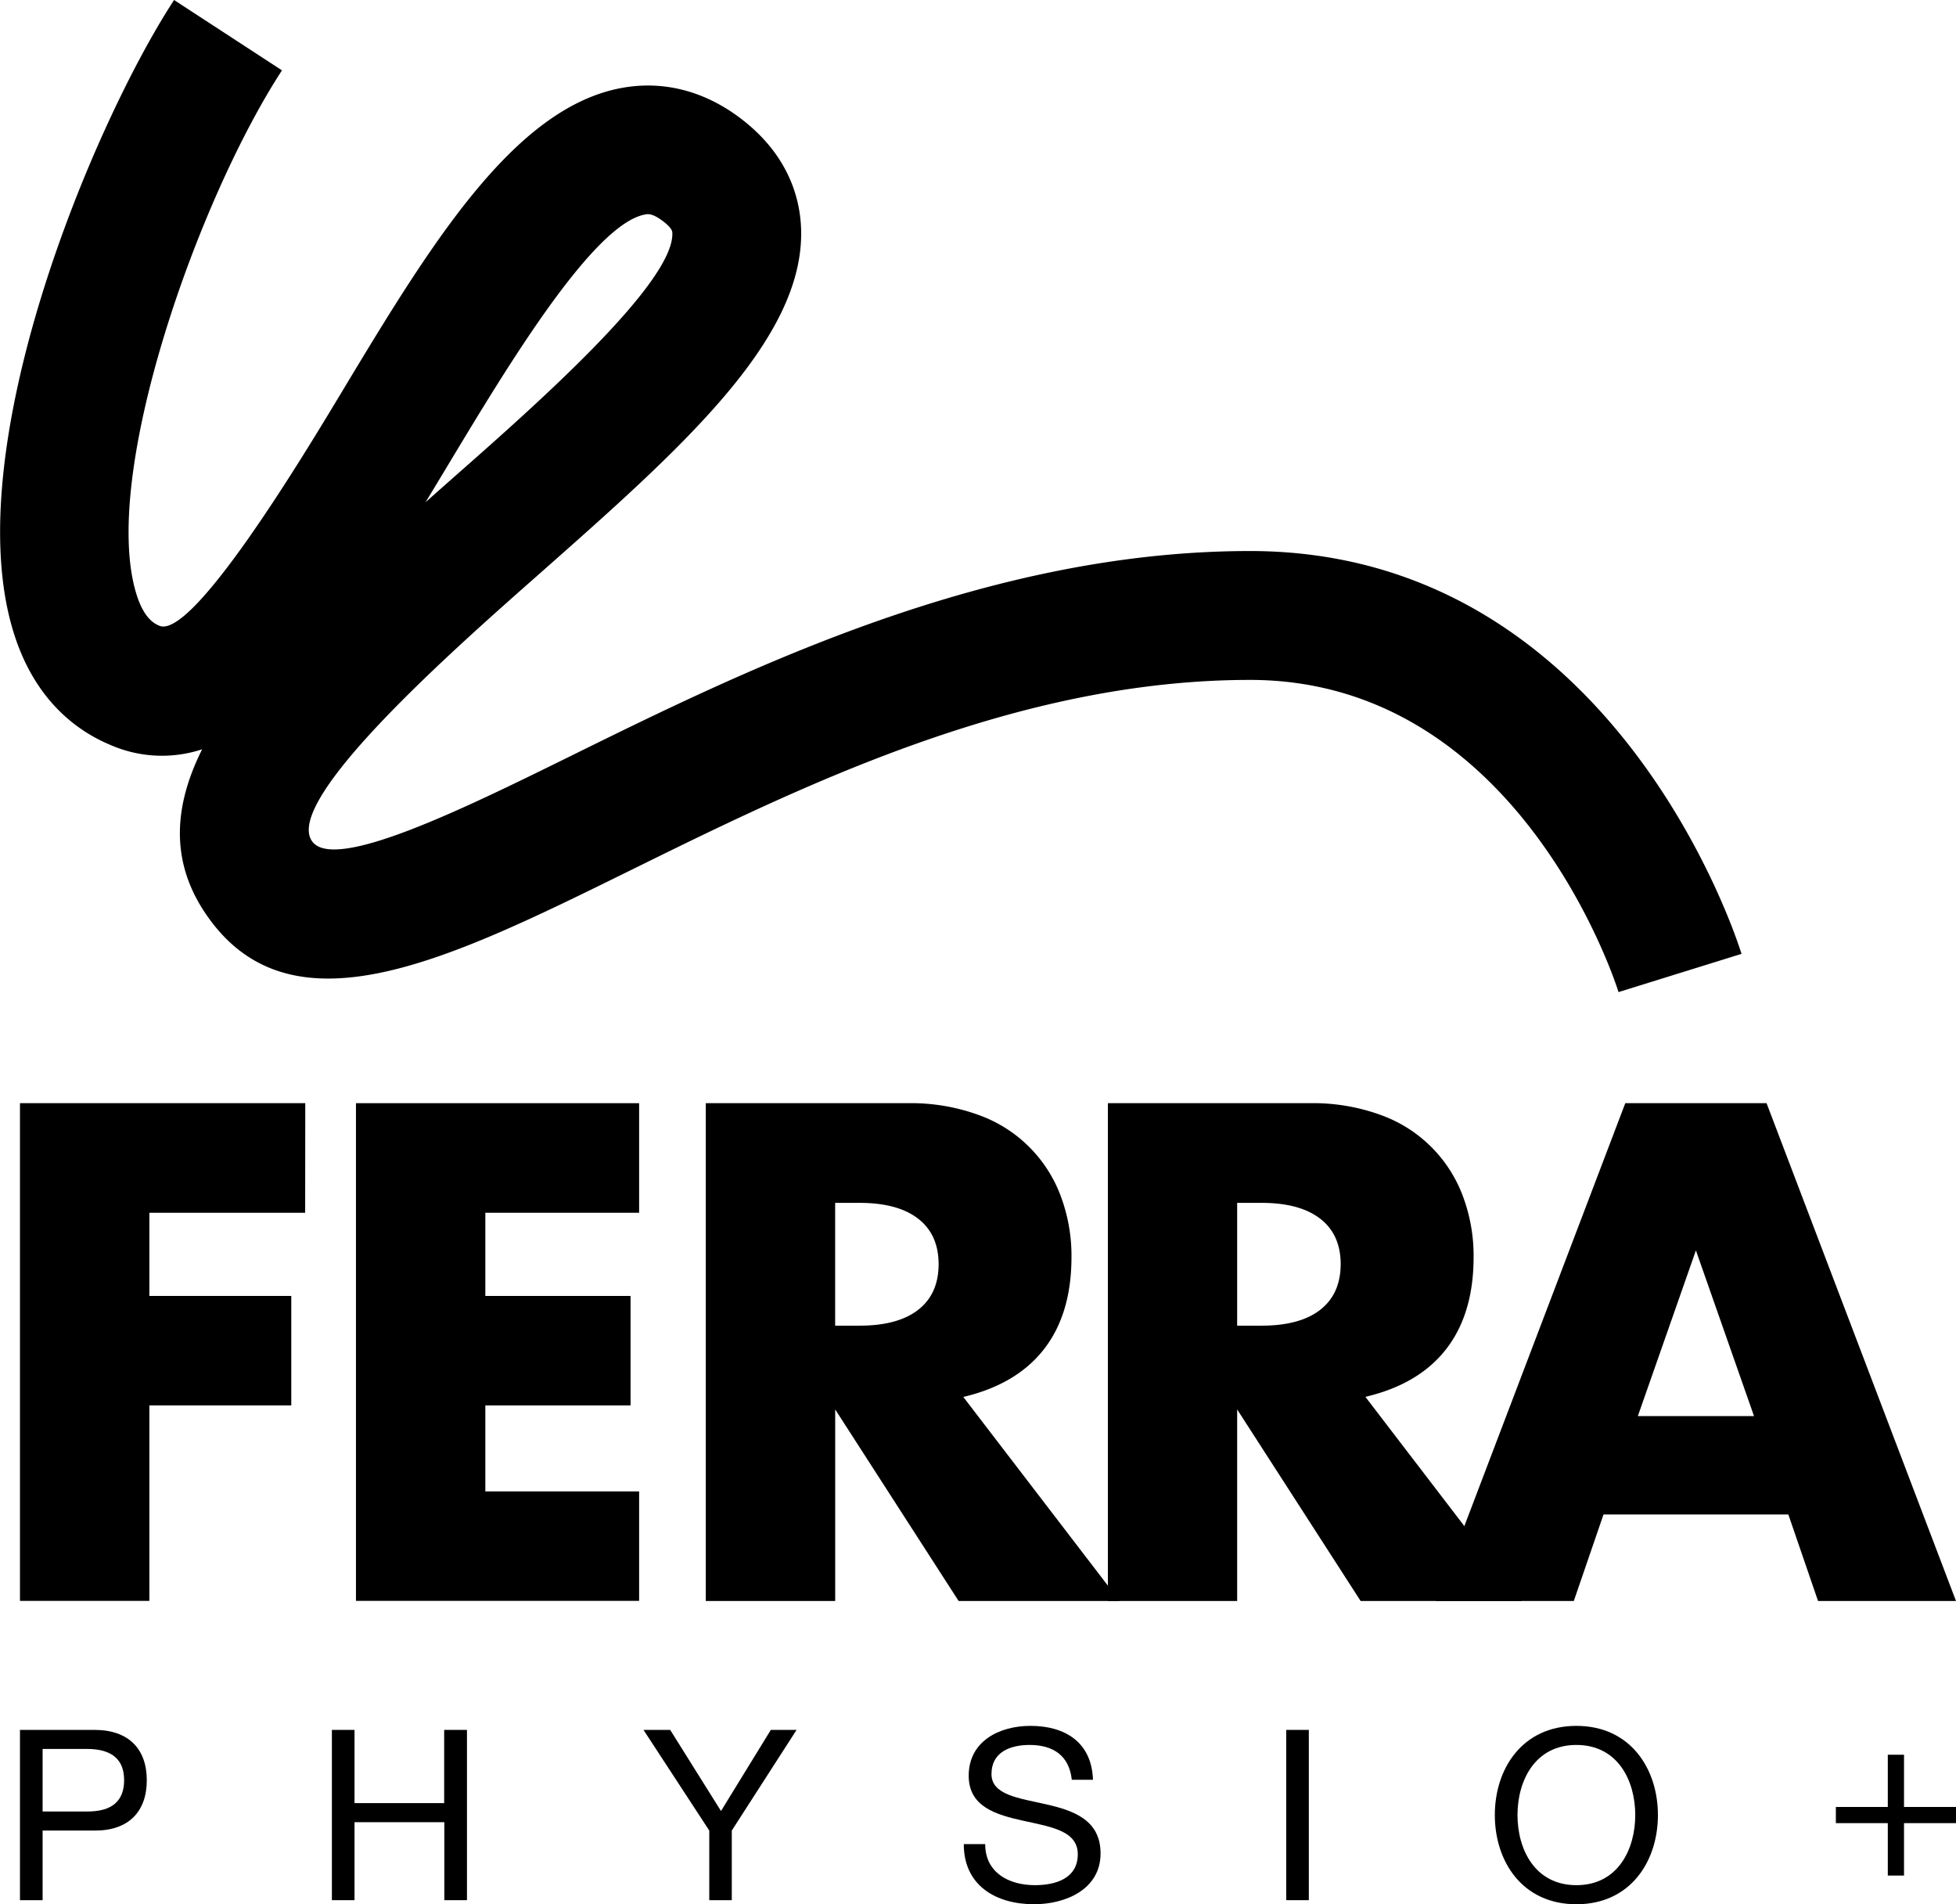 <svg id="Ebene_1" data-name="Ebene 1" xmlns="http://www.w3.org/2000/svg" viewBox="0 0 500.48 487.13"><path d="M4.63,448.74H23.72c8.66,0,13.36,4.83,13.36,12.88s-4.7,12.93-13.36,12.87H10.42V492.3H4.63Zm5.79,20.87H21.77c6.53.06,9.51-2.81,9.51-8s-3-8-9.51-8H10.42Z" transform="translate(0.48 -6.21)"/><path d="M84.44,448.74h5.79v18.73h22.94V448.74H119V492.3h-5.79V472.35H90.23V492.3H84.44Z" transform="translate(0.48 -6.21)"/><path d="M186.76,474.49V492.3H181V474.49l-16.83-25.75H171l13,20.75,12.75-20.75h6.59Z" transform="translate(0.48 -6.21)"/><path d="M273.76,461.5c-.67-6.23-4.82-8.91-10.8-8.91-4.88,0-9.75,1.77-9.75,7.44,0,5.37,7,6.16,14,7.75s13.91,4,13.91,12.56c0,9.28-9.09,13-17,13-9.76,0-18-4.76-18-15.38h5.48c0,7.33,6.11,10.5,12.69,10.5,5.25,0,11-1.65,11-7.93,0-6-6.95-7-13.91-8.54s-14-3.54-14-11.53c0-8.85,7.87-12.75,15.8-12.75,8.9,0,15.67,4.21,16,13.79Z" transform="translate(0.48 -6.21)"/><path d="M328.62,448.74h5.79V492.3h-5.79Z" transform="translate(0.48 -6.21)"/><path d="M402.87,447.71c13.85,0,20.86,11,20.86,22.81s-7,22.82-20.86,22.82S382,482.36,382,470.52,389,447.71,402.87,447.71Zm0,40.75c10.61,0,15.06-9.15,15.06-17.94s-4.45-17.93-15.06-17.93-15.07,9.15-15.07,17.93S392.26,488.46,402.87,488.46Z" transform="translate(0.48 -6.21)"/><path d="M486.7,468.45H500v4.14H486.7V486h-4.15V472.59H469.26v-4.14h13.29V455.09h4.15Z" transform="translate(0.48 -6.21)"/><path d="M413.65,260c-1-3.23-26-79.86-94.3-79.86-59.7,0-114.78,27.15-159,48.95-46.72,23-87.06,42.89-108.52,10.39-8.83-13.36-7.72-27.33-.59-41.59a32.87,32.87,0,0,1-23.64-1.19c-8.27-3.47-19.26-11.29-24.65-28.87C-11.45,121.06,23.22,38.17,44.06,6.21l27.61,18C50.21,57.11,25.11,127.84,34.41,158.14c2,6.51,4.83,7.7,5.89,8.15,8.51,3.55,36.93-43.63,46.27-59.14,22.62-37.57,44-73.05,71.69-78.38,10.72-2.07,21.36.6,30.74,7.71,12.28,9.31,15.2,20.43,15.49,28.12C205.54,93,173.76,121,137,153.47,116,172,72.21,210.59,79.29,221.3c5.45,8.28,39.28-8.4,66.45-21.79,44.83-22.09,106.23-52.34,173.61-52.34,92.77,0,124.47,98.84,125.77,103.05ZM165.29,61a3.33,3.33,0,0,0-.8.1c-13.27,2.55-35.19,38.93-49.69,63-2.12,3.53-4.26,7.07-6.4,10.59q3.38-3,6.77-6C136.43,110,172,78.61,171.55,65.83c0-.34,0-1.25-2.46-3.09C167.23,61.34,166.07,61,165.29,61Z" transform="translate(0.48 -6.21)"/><path d="M77.6,316.45H37.74v21.28H74.05v28H37.74v50H4.63V288.42h73Z" transform="translate(0.48 -6.21)"/><path d="M163.05,316.45H123.7v21.28h37.16v28H123.7v22h39.35v28H90.6V288.42h72.45Z" transform="translate(0.48 -6.21)"/><path d="M286,415.76H244.8l-31.58-49v49H180.11V288.42h51.51a50.7,50.7,0,0,1,18.59,3.12,34.93,34.93,0,0,1,20.85,21,43.43,43.43,0,0,1,2.62,15.2q0,14.53-7,23.56T246,363.57Zm-72.79-70.43h6.24q9.79,0,15-4.05t5.23-11.65q0-7.61-5.23-11.66t-15-4.05h-6.24Z" transform="translate(0.48 -6.21)"/><path d="M388.87,415.76H347.66l-31.59-49v49H283V288.42h51.51a50.6,50.6,0,0,1,18.58,3.12,35,35,0,0,1,20.86,21,43.43,43.43,0,0,1,2.62,15.2q0,14.53-7,23.56t-20.69,12.24Zm-72.8-70.43h6.25q9.8,0,15-4.05t5.24-11.65q0-7.61-5.24-11.66t-15-4.05h-6.25Z" transform="translate(0.48 -6.21)"/><path d="M457.1,393.63H409.81l-7.6,22.13h-35.3l48.47-127.34h36.15L500,415.76H464.7Zm-8.78-25.16-14.87-42.39-14.86,42.39Z" transform="translate(0.48 -6.21)"/></svg>